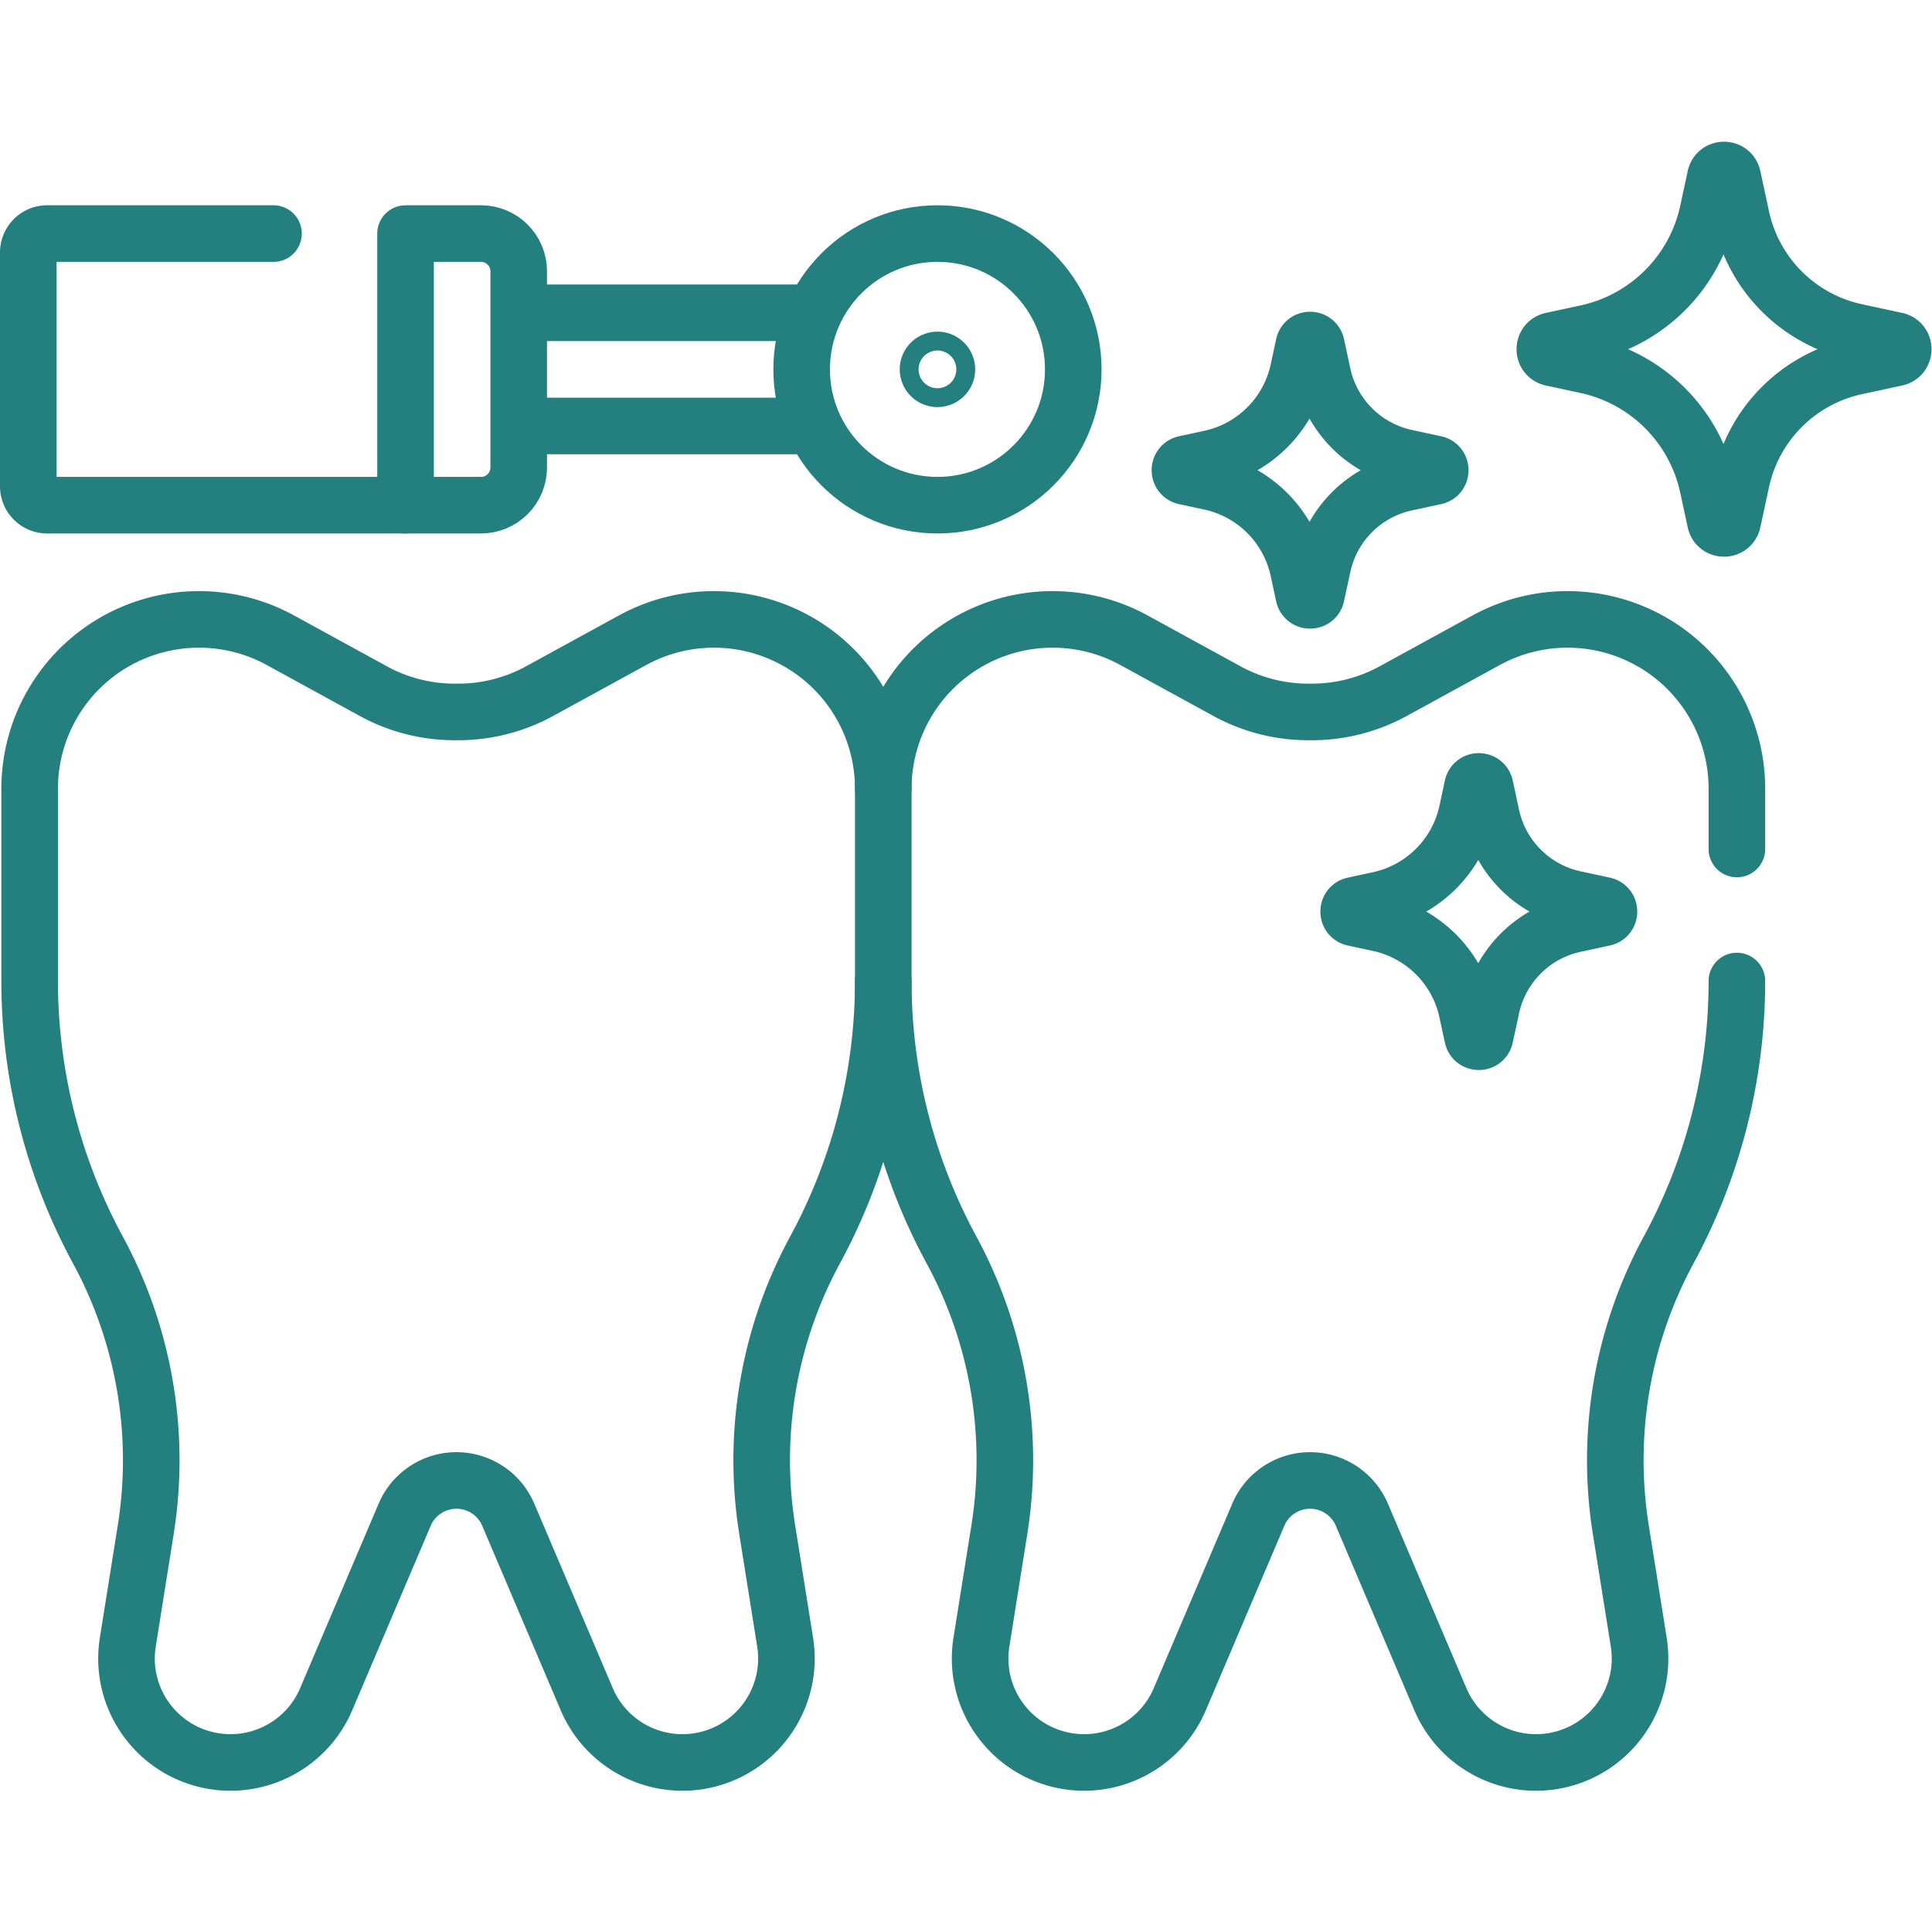 <svg xmlns="http://www.w3.org/2000/svg" version="1.1" xmlns:xlink="http://www.w3.org/1999/xlink" width="512" height="512" x="0" y="0" viewBox="0 0 682.667 682.667" style="enable-background:new 0 0 512 512" xml:space="preserve" class=""><g><defs><clipPath id="a" clipPathUnits="userSpaceOnUse"><path d="M0 512h512V0H0Z" fill="#24807f" opacity="1" data-original="#000000"></path></clipPath></defs><g clip-path="url(#a)" transform="matrix(1.333 0 0 -1.333 0 682.667)"><path d="M0 0v15.975c0 18.22-11.018 34.632-27.882 41.536a44.898 44.898 0 0 1-38.569-2.17l-24.648-13.496a44.898 44.898 0 0 0-21.561-5.517h-.955a44.898 44.898 0 0 0-21.561 5.517l-24.648 13.496a44.898 44.898 0 0 1-38.569 2.17 44.883 44.883 0 0 1-27.882-41.536" style="stroke-width:15;stroke-linecap:round;stroke-linejoin:round;stroke-miterlimit:10;stroke-dasharray:none;stroke-opacity:1" transform="translate(460.41 287.081)" fill="none" stroke="#24807f" stroke-width="15" stroke-linecap="round" stroke-linejoin="round" stroke-miterlimit="10" stroke-dasharray="none" stroke-opacity="" data-original="#000000" opacity="1"></path><path d="M0 0c0-24.894 6.216-49.394 18.085-71.277a116.916 116.916 0 0 0 12.686-74.144l-4.752-29.821c-2.225-13.96 6.475-27.34 20.14-30.972 13.252-3.522 27.079 3.231 32.446 15.847l20.805 48.902a14.916 14.916 0 0 0 13.727 9.076 14.917 14.917 0 0 0 13.728-9.076l20.804-48.902c5.368-12.616 19.195-19.369 32.447-15.847 13.665 3.632 22.365 17.012 20.14 30.972l-4.753 29.821a116.924 116.924 0 0 0 12.687 74.144A149.499 149.499 0 0 1 226.275 0" style="stroke-width:15;stroke-linecap:round;stroke-linejoin:round;stroke-miterlimit:10;stroke-dasharray:none;stroke-opacity:1" transform="translate(234.135 252.081)" fill="none" stroke="#24807f" stroke-width="15" stroke-linecap="round" stroke-linejoin="round" stroke-miterlimit="10" stroke-dasharray="none" stroke-opacity="" data-original="#000000" opacity="1"></path><path d="m0 0-24.647 13.496a44.898 44.898 0 0 1-38.569 2.17A44.88 44.88 0 0 1-91.098-25.87v-50.975c0-24.893 6.216-49.393 18.085-71.277a116.923 116.923 0 0 0 12.686-74.144l-4.753-29.821c-2.225-13.96 6.476-27.34 20.141-30.972 13.252-3.522 27.079 3.231 32.446 15.847L8.312-218.31a14.917 14.917 0 0 0 27.454 0l20.805-48.902c5.367-12.616 19.194-19.369 32.447-15.847 13.664 3.632 22.365 17.012 20.14 30.972l-4.753 29.821a116.923 116.923 0 0 0 12.686 74.144 149.504 149.504 0 0 1 18.085 71.277v50.975a44.88 44.88 0 0 1-27.882 41.536 44.898 44.898 0 0 1-38.569-2.17L44.078 0a44.9 44.9 0 0 0-21.562-5.517h-.954A44.9 44.9 0 0 0 0 0Z" style="stroke-width:15;stroke-linecap:round;stroke-linejoin:round;stroke-miterlimit:10;stroke-dasharray:none;stroke-opacity:1" transform="translate(98.96 328.926)" fill="none" stroke="#24807f" stroke-width="15" stroke-linecap="round" stroke-linejoin="round" stroke-miterlimit="10" stroke-dasharray="none" stroke-opacity="" data-original="#000000" opacity="1"></path><path d="m0 0 1.67-7.742a28.798 28.798 0 0 1 22.08-22.08l7.742-1.67c1.792-.387 1.792-2.943 0-3.329l-7.742-1.67A28.799 28.799 0 0 1 1.67-58.57L0-66.313c-.386-1.791-2.942-1.791-3.329 0l-1.438 6.668a30.502 30.502 0 0 1-23.385 23.386l-6.669 1.438c-1.791.386-1.791 2.942 0 3.329l6.669 1.438A30.5 30.5 0 0 1-4.767-6.669L-3.329 0C-2.942 1.791-.386 1.791 0 0Z" style="stroke-width:15;stroke-linecap:round;stroke-linejoin:round;stroke-miterlimit:10;stroke-dasharray:none;stroke-opacity:1" transform="translate(348.937 420.647)" fill="none" stroke="#24807f" stroke-width="15" stroke-linecap="round" stroke-linejoin="round" stroke-miterlimit="10" stroke-dasharray="none" stroke-opacity="" data-original="#000000" opacity="1"></path><path d="m0 0 1.669-7.742a28.8 28.8 0 0 1 22.081-22.08l7.742-1.67c1.791-.387 1.791-2.943 0-3.329l-7.742-1.67A28.8 28.8 0 0 1 1.669-58.57L0-66.313c-.387-1.791-2.942-1.791-3.329 0l-1.438 6.668a30.503 30.503 0 0 1-23.385 23.386l-6.669 1.438c-1.791.386-1.791 2.942 0 3.329l6.669 1.438A30.502 30.502 0 0 1-4.767-6.669L-3.329 0C-2.942 1.791-.387 1.791 0 0Z" style="stroke-width:15;stroke-linecap:round;stroke-linejoin:round;stroke-miterlimit:10;stroke-dasharray:none;stroke-opacity:1" transform="translate(393.665 303.647)" fill="none" stroke="#24807f" stroke-width="15" stroke-linecap="round" stroke-linejoin="round" stroke-miterlimit="10" stroke-dasharray="none" stroke-opacity="" data-original="#000000" opacity="1"></path><path d="m0 0 2.299-10.659a39.654 39.654 0 0 1 30.4-30.401l10.659-2.298c2.467-.533 2.467-4.051 0-4.583L32.699-50.24a39.651 39.651 0 0 1-30.4-30.401L0-91.3c-.532-2.467-4.051-2.467-4.583 0l-1.98 9.182A41.994 41.994 0 0 1-38.76-49.922l-9.181 1.981c-2.467.532-2.467 4.05 0 4.583l9.181 1.98A41.995 41.995 0 0 1-6.563-9.181L-4.583 0C-4.051 2.467-.532 2.467 0 0Z" style="stroke-width:15;stroke-linecap:round;stroke-linejoin:round;stroke-miterlimit:10;stroke-dasharray:none;stroke-opacity:1" transform="translate(459.291 465.212)" fill="none" stroke="#24807f" stroke-width="15" stroke-linecap="round" stroke-linejoin="round" stroke-miterlimit="10" stroke-dasharray="none" stroke-opacity="" data-original="#000000" opacity="1"></path><path d="M0 0h-95a5 5 0 0 0-5 5v62a5 5 0 0 0 5 5h60" style="stroke-width:15;stroke-linecap:round;stroke-linejoin:round;stroke-miterlimit:10;stroke-dasharray:none;stroke-opacity:1" transform="translate(107.5 378.215)" fill="none" stroke="#24807f" stroke-width="15" stroke-linecap="round" stroke-linejoin="round" stroke-miterlimit="10" stroke-dasharray="none" stroke-opacity="" data-original="#000000" opacity="1"></path><path d="M0 0h-20v72H0c5.523 0 10-4.477 10-10V10C10 4.478 5.523 0 0 0Z" style="stroke-width:15;stroke-linecap:round;stroke-linejoin:round;stroke-miterlimit:10;stroke-dasharray:none;stroke-opacity:1" transform="translate(127.5 378.215)" fill="none" stroke="#24807f" stroke-width="15" stroke-linecap="round" stroke-linejoin="round" stroke-miterlimit="10" stroke-dasharray="none" stroke-opacity="" data-original="#000000" opacity="1"></path><path d="M0 0v0c-19.882 0-36 16.118-36 36 0 19.883 16.118 36 36 36s36-16.117 36-36C36 16.118 19.882 0 0 0Z" style="stroke-width:15;stroke-linecap:round;stroke-linejoin:round;stroke-miterlimit:10;stroke-dasharray:none;stroke-opacity:1" transform="translate(248.5 378.215)" fill="none" stroke="#24807f" stroke-width="15" stroke-linecap="round" stroke-linejoin="round" stroke-miterlimit="10" stroke-dasharray="none" stroke-opacity="" data-original="#000000" opacity="1"></path><path d="M0 0h-74.599" style="stroke-width:15;stroke-linecap:round;stroke-linejoin:round;stroke-miterlimit:10;stroke-dasharray:none;stroke-opacity:1" transform="translate(213.892 399.215)" fill="none" stroke="#24807f" stroke-width="15" stroke-linecap="round" stroke-linejoin="round" stroke-miterlimit="10" stroke-dasharray="none" stroke-opacity="" data-original="#000000" opacity="1"></path><path d="M0 0h75.058" style="stroke-width:15;stroke-linecap:round;stroke-linejoin:round;stroke-miterlimit:10;stroke-dasharray:none;stroke-opacity:1" transform="translate(139.599 429.215)" fill="none" stroke="#24807f" stroke-width="15" stroke-linecap="round" stroke-linejoin="round" stroke-miterlimit="10" stroke-dasharray="none" stroke-opacity="" data-original="#000000" opacity="1"></path><path d="M0 0a2.5 2.5 0 1 0-5 0 2.5 2.5 0 0 0 5 0Z" style="stroke-width:15;stroke-linecap:round;stroke-linejoin:round;stroke-miterlimit:10;stroke-dasharray:none;stroke-opacity:1" transform="translate(251 414.215)" fill="none" stroke="#24807f" stroke-width="15" stroke-linecap="round" stroke-linejoin="round" stroke-miterlimit="10" stroke-dasharray="none" stroke-opacity="" data-original="#000000" opacity="1"></path></g></g></svg>